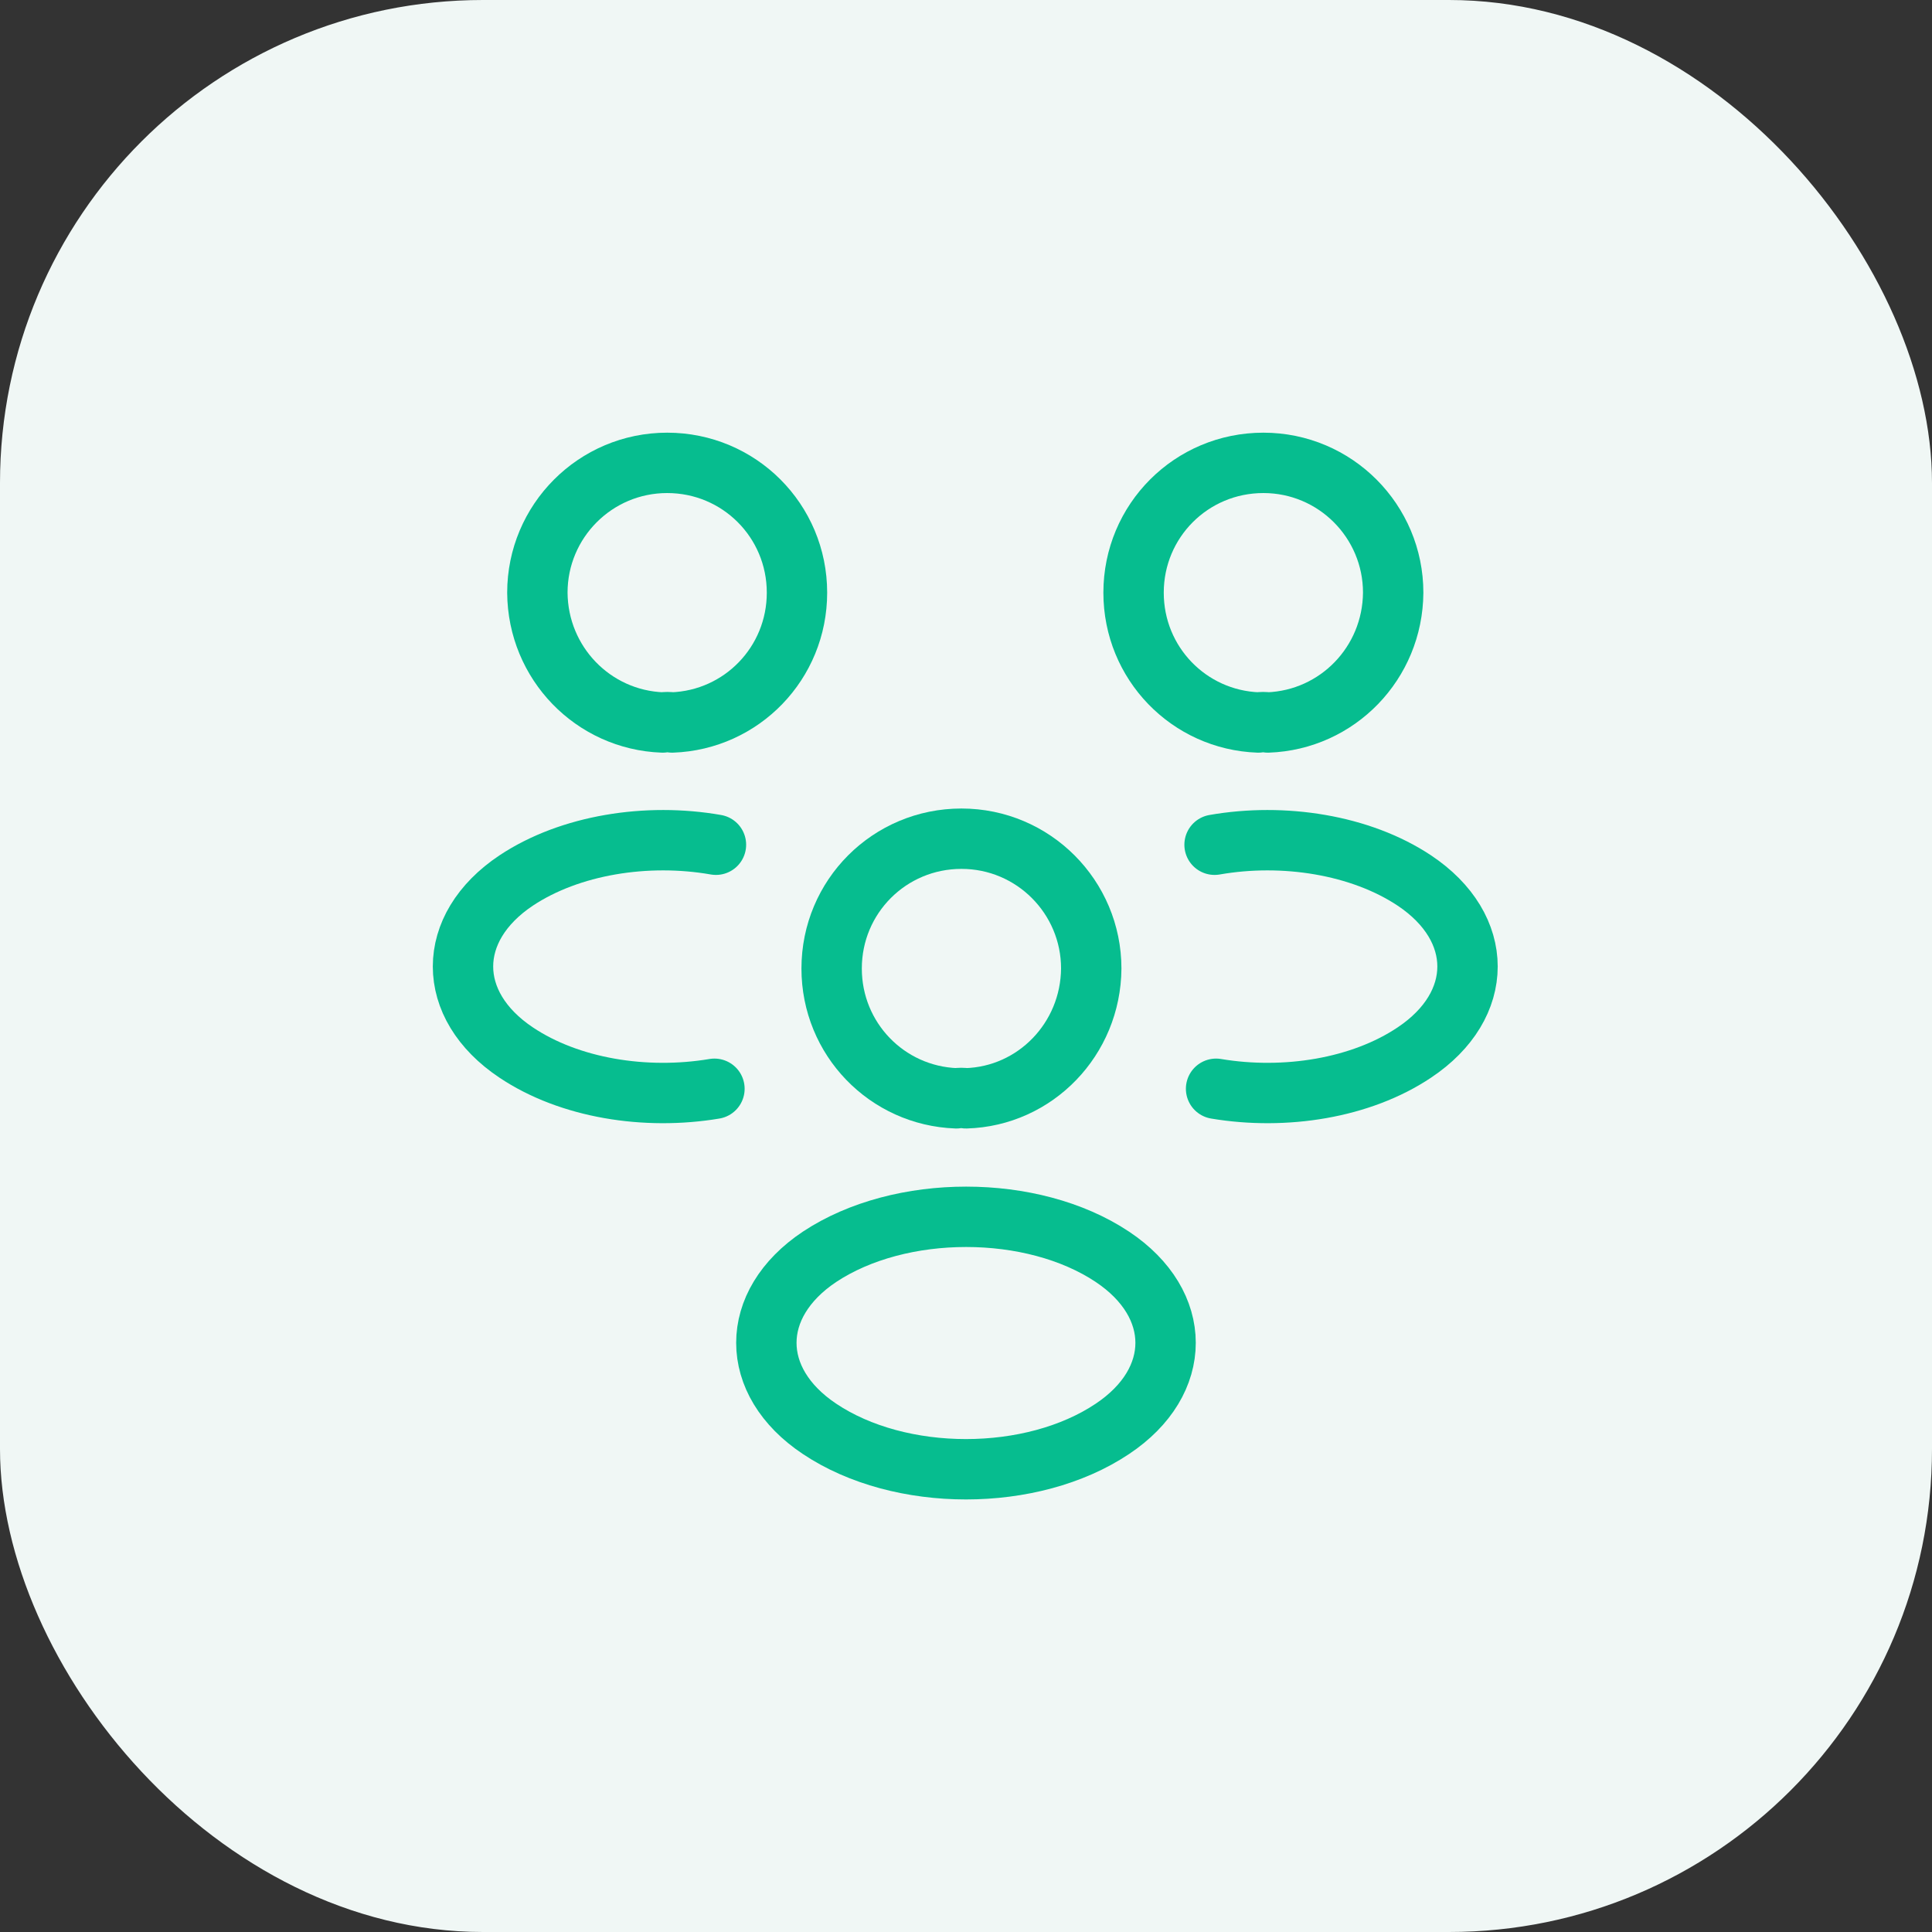 <svg width="64" height="64" viewBox="0 0 64 64" fill="none" xmlns="http://www.w3.org/2000/svg">
<rect x="0" y="0" width="64" height="64" fill="#333333" stroke="none"/>
<rect width="64" height="64" rx="16" fill="#F0F7F5"/>
<path d="M42.001 23.933C41.901 23.917 41.784 23.917 41.684 23.933C39.384 23.85 37.551 21.967 37.551 19.633C37.551 17.25 39.467 15.333 41.851 15.333C44.234 15.333 46.151 17.267 46.151 19.633C46.134 21.967 44.301 23.85 42.001 23.933Z" stroke="#06BD8F" stroke-width="2" stroke-linecap="round" stroke-linejoin="round"/>
<path d="M40.284 36.067C42.568 36.45 45.084 36.05 46.851 34.867C49.201 33.3 49.201 30.733 46.851 29.167C45.068 27.983 42.518 27.583 40.234 27.983" stroke="#06BD8F" stroke-width="2" stroke-linecap="round" stroke-linejoin="round"/>
<path d="M21.951 23.933C22.051 23.917 22.167 23.917 22.267 23.933C24.567 23.85 26.401 21.967 26.401 19.633C26.401 17.25 24.484 15.333 22.101 15.333C19.718 15.333 17.801 17.267 17.801 19.633C17.817 21.967 19.651 23.85 21.951 23.933Z" stroke="#06BD8F" stroke-width="2" stroke-linecap="round" stroke-linejoin="round"/>
<path d="M23.667 36.067C21.384 36.45 18.867 36.05 17.1 34.867C14.75 33.3 14.75 30.733 17.1 29.167C18.884 27.983 21.434 27.583 23.717 27.983" stroke="#06BD8F" stroke-width="2" stroke-linecap="round" stroke-linejoin="round"/>
<path d="M31.999 36.383C31.899 36.367 31.782 36.367 31.682 36.383C29.382 36.3 27.549 34.417 27.549 32.083C27.549 29.7 29.465 27.783 31.849 27.783C34.232 27.783 36.149 29.717 36.149 32.083C36.132 34.417 34.299 36.317 31.999 36.383Z" stroke="#06BD8F" stroke-width="2" stroke-linecap="round" stroke-linejoin="round"/>
<path d="M27.149 41.633C24.799 43.2 24.799 45.767 27.149 47.333C29.816 49.117 34.183 49.117 36.849 47.333C39.199 45.767 39.199 43.2 36.849 41.633C34.199 39.867 29.816 39.867 27.149 41.633Z" stroke="#06BD8F" stroke-width="2" stroke-linecap="round" stroke-linejoin="round"/>
</svg>
